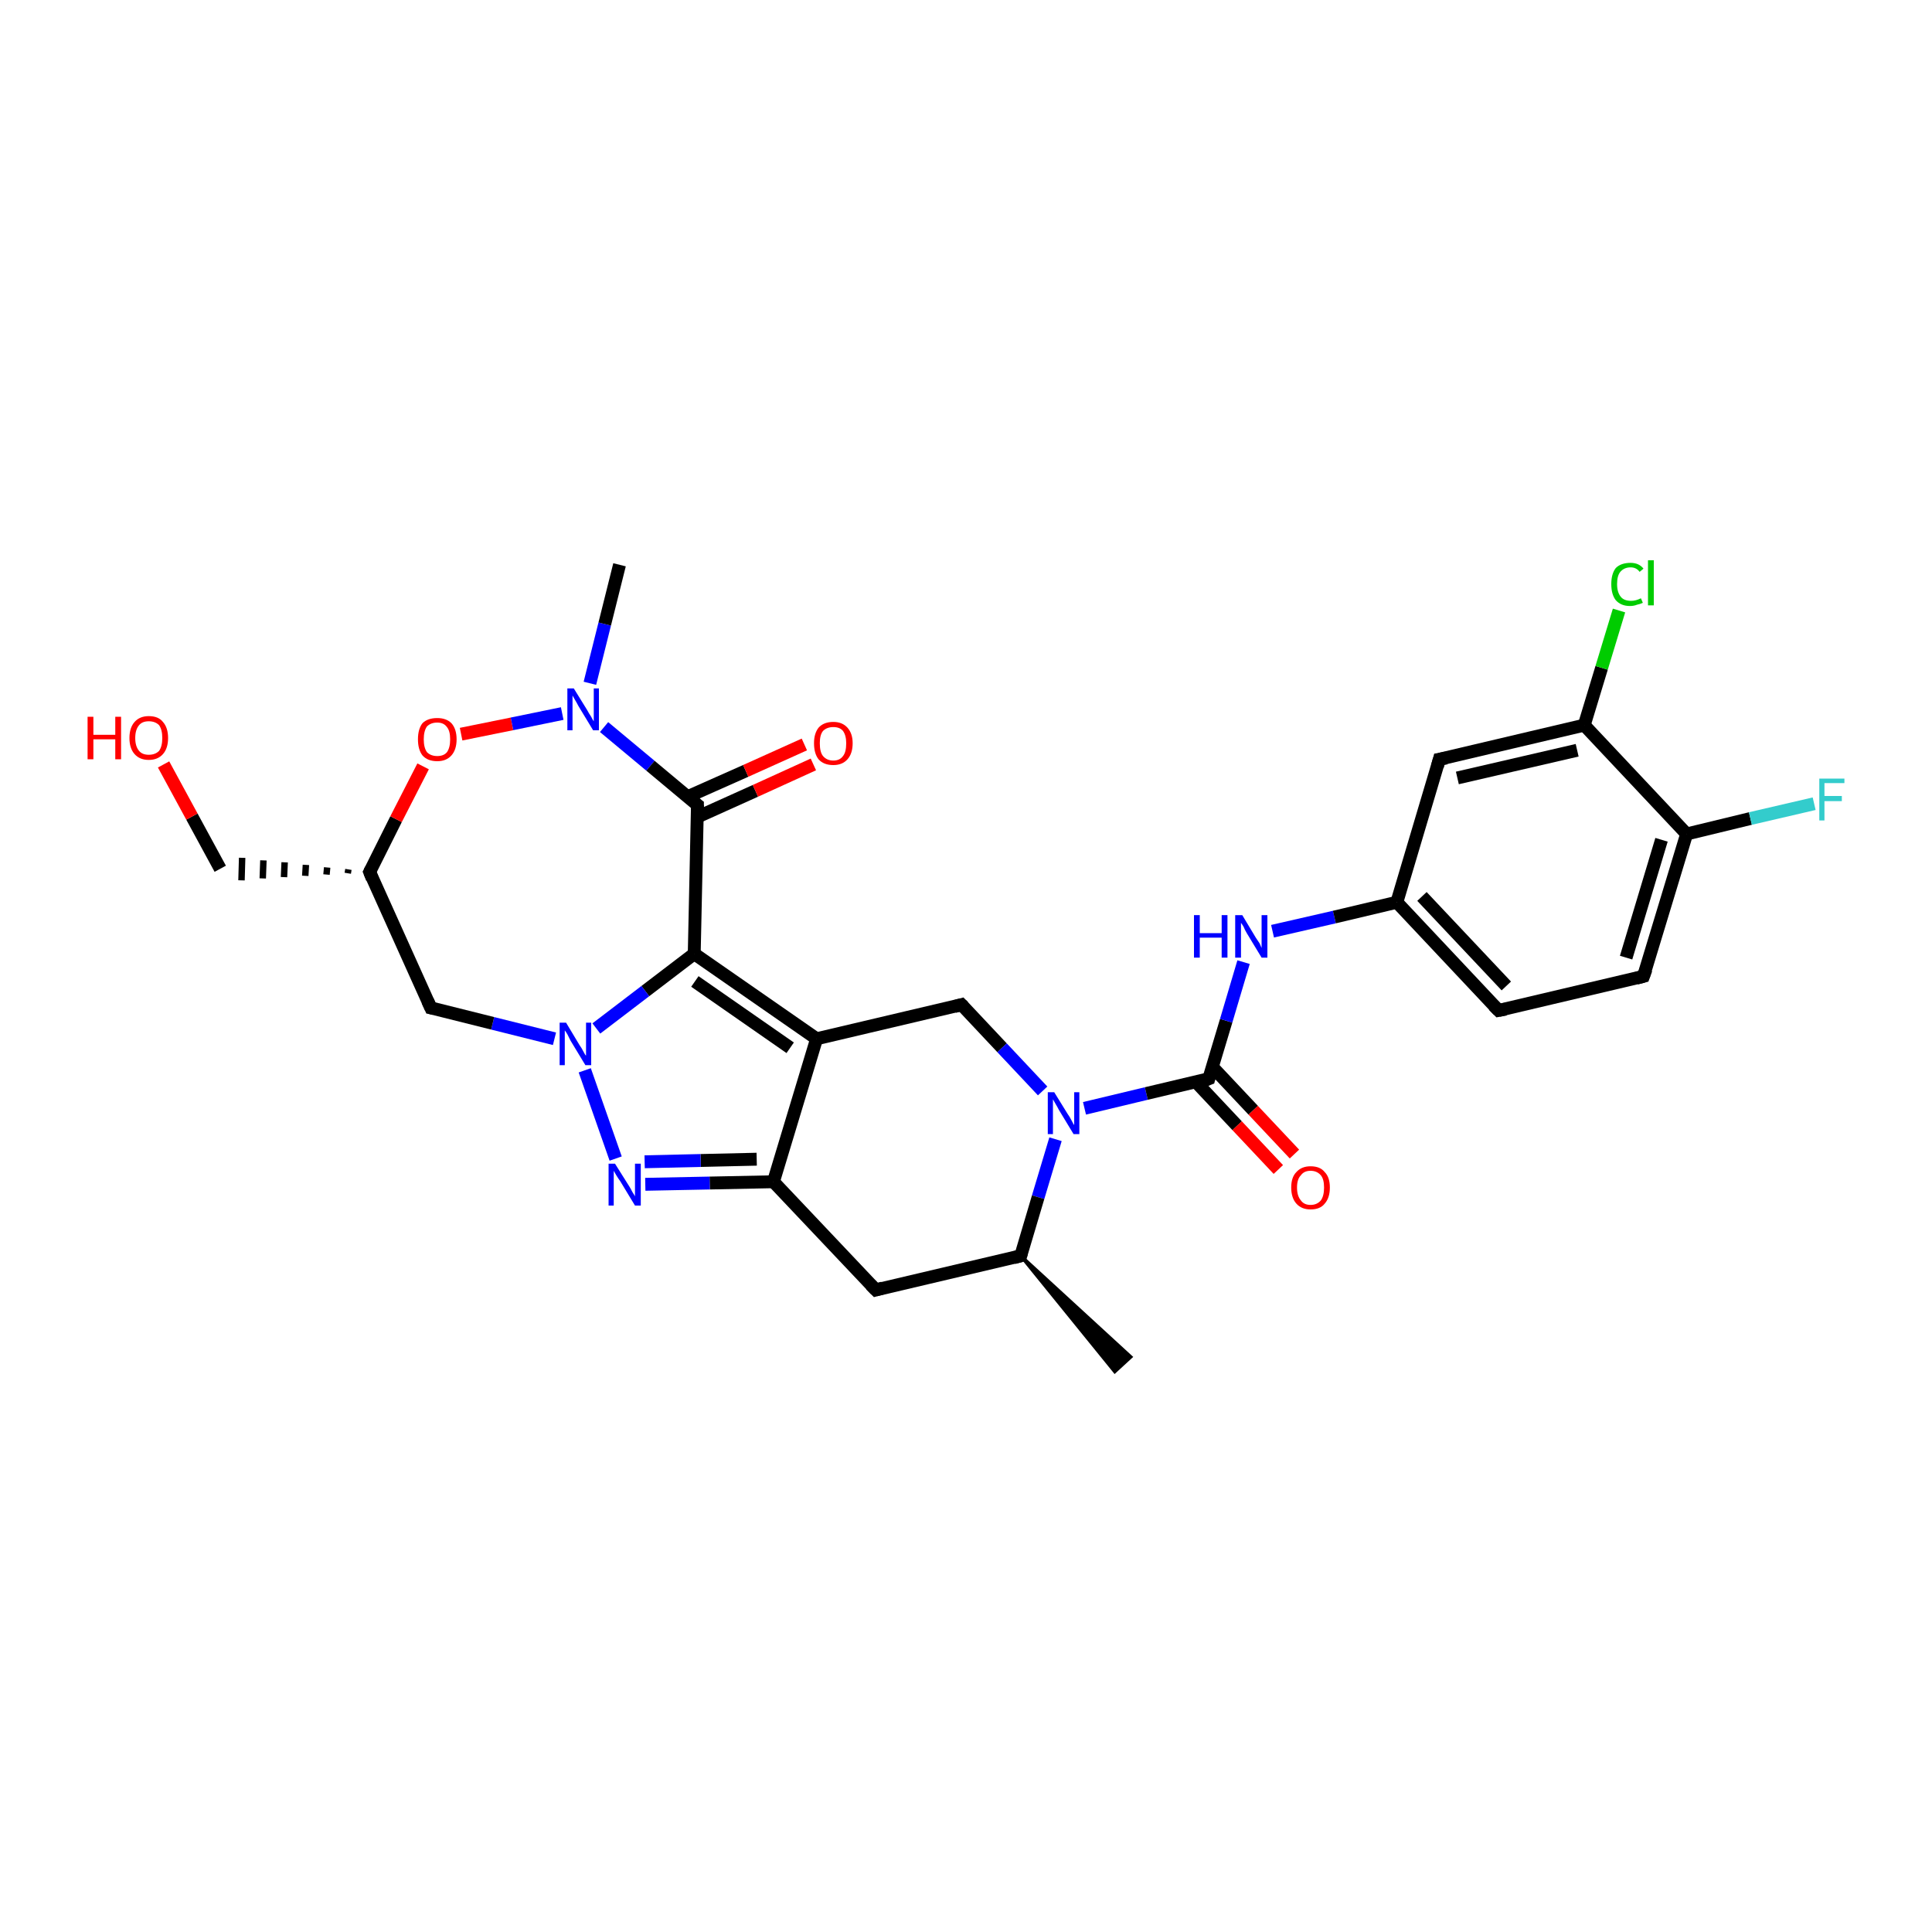 <?xml version='1.0' encoding='iso-8859-1'?>
<svg version='1.1' baseProfile='full'
              xmlns='http://www.w3.org/2000/svg'
                      xmlns:rdkit='http://www.rdkit.org/xml'
                      xmlns:xlink='http://www.w3.org/1999/xlink'
                  xml:space='preserve'
width='300px' height='300px' viewBox='0 0 300 300'>
<!-- END OF HEADER -->
<rect style='opacity:1.0;fill:#FFFFFF;stroke:none' width='300.0' height='300.0' x='0.0' y='0.0'> </rect>
<path class='bond-0 atom-1 atom-0' d='M 158.5,195.0 L 175.6,210.7 L 173.1,213.0 Z' style='fill:#000000;fill-rule:evenodd;fill-opacity:1;stroke:#000000;stroke-width:0.5px;stroke-linecap:butt;stroke-linejoin:miter;stroke-opacity:1;' />
<path class='bond-1 atom-1 atom-2' d='M 158.5,195.0 L 136.0,200.3' style='fill:none;fill-rule:evenodd;stroke:#000000;stroke-width:2.0px;stroke-linecap:butt;stroke-linejoin:miter;stroke-opacity:1' />
<path class='bond-2 atom-2 atom-3' d='M 136.0,200.3 L 120.1,183.5' style='fill:none;fill-rule:evenodd;stroke:#000000;stroke-width:2.0px;stroke-linecap:butt;stroke-linejoin:miter;stroke-opacity:1' />
<path class='bond-3 atom-3 atom-4' d='M 120.1,183.5 L 110.2,183.7' style='fill:none;fill-rule:evenodd;stroke:#000000;stroke-width:2.0px;stroke-linecap:butt;stroke-linejoin:miter;stroke-opacity:1' />
<path class='bond-3 atom-3 atom-4' d='M 110.2,183.7 L 100.2,183.9' style='fill:none;fill-rule:evenodd;stroke:#0000FF;stroke-width:2.0px;stroke-linecap:butt;stroke-linejoin:miter;stroke-opacity:1' />
<path class='bond-3 atom-3 atom-4' d='M 117.5,180.0 L 108.8,180.2' style='fill:none;fill-rule:evenodd;stroke:#000000;stroke-width:2.0px;stroke-linecap:butt;stroke-linejoin:miter;stroke-opacity:1' />
<path class='bond-3 atom-3 atom-4' d='M 108.8,180.2 L 100.1,180.4' style='fill:none;fill-rule:evenodd;stroke:#0000FF;stroke-width:2.0px;stroke-linecap:butt;stroke-linejoin:miter;stroke-opacity:1' />
<path class='bond-4 atom-4 atom-5' d='M 95.6,179.9 L 90.8,166.2' style='fill:none;fill-rule:evenodd;stroke:#0000FF;stroke-width:2.0px;stroke-linecap:butt;stroke-linejoin:miter;stroke-opacity:1' />
<path class='bond-5 atom-5 atom-6' d='M 86.1,161.3 L 76.5,158.9' style='fill:none;fill-rule:evenodd;stroke:#0000FF;stroke-width:2.0px;stroke-linecap:butt;stroke-linejoin:miter;stroke-opacity:1' />
<path class='bond-5 atom-5 atom-6' d='M 76.5,158.9 L 66.9,156.5' style='fill:none;fill-rule:evenodd;stroke:#000000;stroke-width:2.0px;stroke-linecap:butt;stroke-linejoin:miter;stroke-opacity:1' />
<path class='bond-6 atom-6 atom-7' d='M 66.9,156.5 L 57.4,135.4' style='fill:none;fill-rule:evenodd;stroke:#000000;stroke-width:2.0px;stroke-linecap:butt;stroke-linejoin:miter;stroke-opacity:1' />
<path class='bond-7 atom-7 atom-8' d='M 54.1,135.0 L 54.0,135.6' style='fill:none;fill-rule:evenodd;stroke:#000000;stroke-width:1.0px;stroke-linecap:butt;stroke-linejoin:miter;stroke-opacity:1' />
<path class='bond-7 atom-7 atom-8' d='M 50.8,134.7 L 50.7,135.8' style='fill:none;fill-rule:evenodd;stroke:#000000;stroke-width:1.0px;stroke-linecap:butt;stroke-linejoin:miter;stroke-opacity:1' />
<path class='bond-7 atom-7 atom-8' d='M 47.5,134.3 L 47.4,136.0' style='fill:none;fill-rule:evenodd;stroke:#000000;stroke-width:1.0px;stroke-linecap:butt;stroke-linejoin:miter;stroke-opacity:1' />
<path class='bond-7 atom-7 atom-8' d='M 44.2,133.9 L 44.1,136.2' style='fill:none;fill-rule:evenodd;stroke:#000000;stroke-width:1.0px;stroke-linecap:butt;stroke-linejoin:miter;stroke-opacity:1' />
<path class='bond-7 atom-7 atom-8' d='M 40.9,133.6 L 40.8,136.4' style='fill:none;fill-rule:evenodd;stroke:#000000;stroke-width:1.0px;stroke-linecap:butt;stroke-linejoin:miter;stroke-opacity:1' />
<path class='bond-7 atom-7 atom-8' d='M 37.6,133.2 L 37.5,136.7' style='fill:none;fill-rule:evenodd;stroke:#000000;stroke-width:1.0px;stroke-linecap:butt;stroke-linejoin:miter;stroke-opacity:1' />
<path class='bond-8 atom-8 atom-9' d='M 34.2,134.9 L 29.8,126.8' style='fill:none;fill-rule:evenodd;stroke:#000000;stroke-width:2.0px;stroke-linecap:butt;stroke-linejoin:miter;stroke-opacity:1' />
<path class='bond-8 atom-8 atom-9' d='M 29.8,126.8 L 25.4,118.7' style='fill:none;fill-rule:evenodd;stroke:#FF0000;stroke-width:2.0px;stroke-linecap:butt;stroke-linejoin:miter;stroke-opacity:1' />
<path class='bond-9 atom-7 atom-10' d='M 57.4,135.4 L 61.5,127.2' style='fill:none;fill-rule:evenodd;stroke:#000000;stroke-width:2.0px;stroke-linecap:butt;stroke-linejoin:miter;stroke-opacity:1' />
<path class='bond-9 atom-7 atom-10' d='M 61.5,127.2 L 65.7,119.0' style='fill:none;fill-rule:evenodd;stroke:#FF0000;stroke-width:2.0px;stroke-linecap:butt;stroke-linejoin:miter;stroke-opacity:1' />
<path class='bond-10 atom-10 atom-11' d='M 71.6,114.0 L 79.5,112.4' style='fill:none;fill-rule:evenodd;stroke:#FF0000;stroke-width:2.0px;stroke-linecap:butt;stroke-linejoin:miter;stroke-opacity:1' />
<path class='bond-10 atom-10 atom-11' d='M 79.5,112.4 L 87.3,110.8' style='fill:none;fill-rule:evenodd;stroke:#0000FF;stroke-width:2.0px;stroke-linecap:butt;stroke-linejoin:miter;stroke-opacity:1' />
<path class='bond-11 atom-11 atom-12' d='M 91.6,106.1 L 93.9,96.9' style='fill:none;fill-rule:evenodd;stroke:#0000FF;stroke-width:2.0px;stroke-linecap:butt;stroke-linejoin:miter;stroke-opacity:1' />
<path class='bond-11 atom-11 atom-12' d='M 93.9,96.9 L 96.2,87.7' style='fill:none;fill-rule:evenodd;stroke:#000000;stroke-width:2.0px;stroke-linecap:butt;stroke-linejoin:miter;stroke-opacity:1' />
<path class='bond-12 atom-11 atom-13' d='M 93.8,112.9 L 101.0,118.9' style='fill:none;fill-rule:evenodd;stroke:#0000FF;stroke-width:2.0px;stroke-linecap:butt;stroke-linejoin:miter;stroke-opacity:1' />
<path class='bond-12 atom-11 atom-13' d='M 101.0,118.9 L 108.3,125.0' style='fill:none;fill-rule:evenodd;stroke:#000000;stroke-width:2.0px;stroke-linecap:butt;stroke-linejoin:miter;stroke-opacity:1' />
<path class='bond-13 atom-13 atom-14' d='M 108.2,126.9 L 117.3,122.8' style='fill:none;fill-rule:evenodd;stroke:#000000;stroke-width:2.0px;stroke-linecap:butt;stroke-linejoin:miter;stroke-opacity:1' />
<path class='bond-13 atom-13 atom-14' d='M 117.3,122.8 L 126.3,118.7' style='fill:none;fill-rule:evenodd;stroke:#FF0000;stroke-width:2.0px;stroke-linecap:butt;stroke-linejoin:miter;stroke-opacity:1' />
<path class='bond-13 atom-13 atom-14' d='M 106.8,123.7 L 115.8,119.7' style='fill:none;fill-rule:evenodd;stroke:#000000;stroke-width:2.0px;stroke-linecap:butt;stroke-linejoin:miter;stroke-opacity:1' />
<path class='bond-13 atom-13 atom-14' d='M 115.8,119.7 L 124.9,115.6' style='fill:none;fill-rule:evenodd;stroke:#FF0000;stroke-width:2.0px;stroke-linecap:butt;stroke-linejoin:miter;stroke-opacity:1' />
<path class='bond-14 atom-13 atom-15' d='M 108.3,125.0 L 107.8,148.1' style='fill:none;fill-rule:evenodd;stroke:#000000;stroke-width:2.0px;stroke-linecap:butt;stroke-linejoin:miter;stroke-opacity:1' />
<path class='bond-15 atom-15 atom-16' d='M 107.8,148.1 L 126.8,161.3' style='fill:none;fill-rule:evenodd;stroke:#000000;stroke-width:2.0px;stroke-linecap:butt;stroke-linejoin:miter;stroke-opacity:1' />
<path class='bond-15 atom-15 atom-16' d='M 107.9,152.4 L 122.7,162.7' style='fill:none;fill-rule:evenodd;stroke:#000000;stroke-width:2.0px;stroke-linecap:butt;stroke-linejoin:miter;stroke-opacity:1' />
<path class='bond-16 atom-16 atom-17' d='M 126.8,161.3 L 149.3,156.0' style='fill:none;fill-rule:evenodd;stroke:#000000;stroke-width:2.0px;stroke-linecap:butt;stroke-linejoin:miter;stroke-opacity:1' />
<path class='bond-17 atom-17 atom-18' d='M 149.3,156.0 L 155.6,162.7' style='fill:none;fill-rule:evenodd;stroke:#000000;stroke-width:2.0px;stroke-linecap:butt;stroke-linejoin:miter;stroke-opacity:1' />
<path class='bond-17 atom-17 atom-18' d='M 155.6,162.7 L 161.9,169.4' style='fill:none;fill-rule:evenodd;stroke:#0000FF;stroke-width:2.0px;stroke-linecap:butt;stroke-linejoin:miter;stroke-opacity:1' />
<path class='bond-18 atom-18 atom-19' d='M 168.4,172.1 L 178.0,169.8' style='fill:none;fill-rule:evenodd;stroke:#0000FF;stroke-width:2.0px;stroke-linecap:butt;stroke-linejoin:miter;stroke-opacity:1' />
<path class='bond-18 atom-18 atom-19' d='M 178.0,169.8 L 187.7,167.5' style='fill:none;fill-rule:evenodd;stroke:#000000;stroke-width:2.0px;stroke-linecap:butt;stroke-linejoin:miter;stroke-opacity:1' />
<path class='bond-19 atom-19 atom-20' d='M 185.7,168.0 L 192.1,174.8' style='fill:none;fill-rule:evenodd;stroke:#000000;stroke-width:2.0px;stroke-linecap:butt;stroke-linejoin:miter;stroke-opacity:1' />
<path class='bond-19 atom-19 atom-20' d='M 192.1,174.8 L 198.5,181.6' style='fill:none;fill-rule:evenodd;stroke:#FF0000;stroke-width:2.0px;stroke-linecap:butt;stroke-linejoin:miter;stroke-opacity:1' />
<path class='bond-19 atom-19 atom-20' d='M 188.2,165.6 L 194.6,172.4' style='fill:none;fill-rule:evenodd;stroke:#000000;stroke-width:2.0px;stroke-linecap:butt;stroke-linejoin:miter;stroke-opacity:1' />
<path class='bond-19 atom-19 atom-20' d='M 194.6,172.4 L 201.0,179.2' style='fill:none;fill-rule:evenodd;stroke:#FF0000;stroke-width:2.0px;stroke-linecap:butt;stroke-linejoin:miter;stroke-opacity:1' />
<path class='bond-20 atom-19 atom-21' d='M 187.7,167.5 L 190.4,158.5' style='fill:none;fill-rule:evenodd;stroke:#000000;stroke-width:2.0px;stroke-linecap:butt;stroke-linejoin:miter;stroke-opacity:1' />
<path class='bond-20 atom-19 atom-21' d='M 190.4,158.5 L 193.1,149.4' style='fill:none;fill-rule:evenodd;stroke:#0000FF;stroke-width:2.0px;stroke-linecap:butt;stroke-linejoin:miter;stroke-opacity:1' />
<path class='bond-21 atom-21 atom-22' d='M 197.6,144.6 L 207.2,142.4' style='fill:none;fill-rule:evenodd;stroke:#0000FF;stroke-width:2.0px;stroke-linecap:butt;stroke-linejoin:miter;stroke-opacity:1' />
<path class='bond-21 atom-21 atom-22' d='M 207.2,142.4 L 216.9,140.1' style='fill:none;fill-rule:evenodd;stroke:#000000;stroke-width:2.0px;stroke-linecap:butt;stroke-linejoin:miter;stroke-opacity:1' />
<path class='bond-22 atom-22 atom-23' d='M 216.9,140.1 L 232.7,156.9' style='fill:none;fill-rule:evenodd;stroke:#000000;stroke-width:2.0px;stroke-linecap:butt;stroke-linejoin:miter;stroke-opacity:1' />
<path class='bond-22 atom-22 atom-23' d='M 220.8,139.2 L 233.9,153.1' style='fill:none;fill-rule:evenodd;stroke:#000000;stroke-width:2.0px;stroke-linecap:butt;stroke-linejoin:miter;stroke-opacity:1' />
<path class='bond-23 atom-23 atom-24' d='M 232.7,156.9 L 255.2,151.6' style='fill:none;fill-rule:evenodd;stroke:#000000;stroke-width:2.0px;stroke-linecap:butt;stroke-linejoin:miter;stroke-opacity:1' />
<path class='bond-24 atom-24 atom-25' d='M 255.2,151.6 L 261.9,129.5' style='fill:none;fill-rule:evenodd;stroke:#000000;stroke-width:2.0px;stroke-linecap:butt;stroke-linejoin:miter;stroke-opacity:1' />
<path class='bond-24 atom-24 atom-25' d='M 252.5,148.7 L 258.0,130.4' style='fill:none;fill-rule:evenodd;stroke:#000000;stroke-width:2.0px;stroke-linecap:butt;stroke-linejoin:miter;stroke-opacity:1' />
<path class='bond-25 atom-25 atom-26' d='M 261.9,129.5 L 271.8,127.1' style='fill:none;fill-rule:evenodd;stroke:#000000;stroke-width:2.0px;stroke-linecap:butt;stroke-linejoin:miter;stroke-opacity:1' />
<path class='bond-25 atom-25 atom-26' d='M 271.8,127.1 L 281.7,124.8' style='fill:none;fill-rule:evenodd;stroke:#33CCCC;stroke-width:2.0px;stroke-linecap:butt;stroke-linejoin:miter;stroke-opacity:1' />
<path class='bond-26 atom-25 atom-27' d='M 261.9,129.5 L 246.0,112.6' style='fill:none;fill-rule:evenodd;stroke:#000000;stroke-width:2.0px;stroke-linecap:butt;stroke-linejoin:miter;stroke-opacity:1' />
<path class='bond-27 atom-27 atom-28' d='M 246.0,112.6 L 248.7,103.7' style='fill:none;fill-rule:evenodd;stroke:#000000;stroke-width:2.0px;stroke-linecap:butt;stroke-linejoin:miter;stroke-opacity:1' />
<path class='bond-27 atom-27 atom-28' d='M 248.7,103.7 L 251.4,94.8' style='fill:none;fill-rule:evenodd;stroke:#00CC00;stroke-width:2.0px;stroke-linecap:butt;stroke-linejoin:miter;stroke-opacity:1' />
<path class='bond-28 atom-27 atom-29' d='M 246.0,112.6 L 223.5,117.9' style='fill:none;fill-rule:evenodd;stroke:#000000;stroke-width:2.0px;stroke-linecap:butt;stroke-linejoin:miter;stroke-opacity:1' />
<path class='bond-28 atom-27 atom-29' d='M 244.9,116.5 L 226.3,120.8' style='fill:none;fill-rule:evenodd;stroke:#000000;stroke-width:2.0px;stroke-linecap:butt;stroke-linejoin:miter;stroke-opacity:1' />
<path class='bond-29 atom-18 atom-1' d='M 163.9,176.9 L 161.2,185.9' style='fill:none;fill-rule:evenodd;stroke:#0000FF;stroke-width:2.0px;stroke-linecap:butt;stroke-linejoin:miter;stroke-opacity:1' />
<path class='bond-29 atom-18 atom-1' d='M 161.2,185.9 L 158.5,195.0' style='fill:none;fill-rule:evenodd;stroke:#000000;stroke-width:2.0px;stroke-linecap:butt;stroke-linejoin:miter;stroke-opacity:1' />
<path class='bond-30 atom-29 atom-22' d='M 223.5,117.9 L 216.9,140.1' style='fill:none;fill-rule:evenodd;stroke:#000000;stroke-width:2.0px;stroke-linecap:butt;stroke-linejoin:miter;stroke-opacity:1' />
<path class='bond-31 atom-16 atom-3' d='M 126.8,161.3 L 120.1,183.5' style='fill:none;fill-rule:evenodd;stroke:#000000;stroke-width:2.0px;stroke-linecap:butt;stroke-linejoin:miter;stroke-opacity:1' />
<path class='bond-32 atom-15 atom-5' d='M 107.8,148.1 L 100.2,153.9' style='fill:none;fill-rule:evenodd;stroke:#000000;stroke-width:2.0px;stroke-linecap:butt;stroke-linejoin:miter;stroke-opacity:1' />
<path class='bond-32 atom-15 atom-5' d='M 100.2,153.9 L 92.6,159.7' style='fill:none;fill-rule:evenodd;stroke:#0000FF;stroke-width:2.0px;stroke-linecap:butt;stroke-linejoin:miter;stroke-opacity:1' />
<path d='M 157.4,195.3 L 158.5,195.0 L 158.6,194.6' style='fill:none;stroke:#000000;stroke-width:2.0px;stroke-linecap:butt;stroke-linejoin:miter;stroke-opacity:1;' />
<path d='M 137.1,200.0 L 136.0,200.3 L 135.2,199.5' style='fill:none;stroke:#000000;stroke-width:2.0px;stroke-linecap:butt;stroke-linejoin:miter;stroke-opacity:1;' />
<path d='M 67.4,156.6 L 66.9,156.5 L 66.4,155.4' style='fill:none;stroke:#000000;stroke-width:2.0px;stroke-linecap:butt;stroke-linejoin:miter;stroke-opacity:1;' />
<path d='M 57.8,136.4 L 57.4,135.4 L 57.6,135.0' style='fill:none;stroke:#000000;stroke-width:2.0px;stroke-linecap:butt;stroke-linejoin:miter;stroke-opacity:1;' />
<path d='M 107.9,124.7 L 108.3,125.0 L 108.3,126.1' style='fill:none;stroke:#000000;stroke-width:2.0px;stroke-linecap:butt;stroke-linejoin:miter;stroke-opacity:1;' />
<path d='M 148.2,156.3 L 149.3,156.0 L 149.6,156.3' style='fill:none;stroke:#000000;stroke-width:2.0px;stroke-linecap:butt;stroke-linejoin:miter;stroke-opacity:1;' />
<path d='M 187.2,167.7 L 187.7,167.5 L 187.8,167.1' style='fill:none;stroke:#000000;stroke-width:2.0px;stroke-linecap:butt;stroke-linejoin:miter;stroke-opacity:1;' />
<path d='M 231.9,156.1 L 232.7,156.9 L 233.8,156.7' style='fill:none;stroke:#000000;stroke-width:2.0px;stroke-linecap:butt;stroke-linejoin:miter;stroke-opacity:1;' />
<path d='M 254.1,151.9 L 255.2,151.6 L 255.6,150.5' style='fill:none;stroke:#000000;stroke-width:2.0px;stroke-linecap:butt;stroke-linejoin:miter;stroke-opacity:1;' />
<path d='M 224.6,117.7 L 223.5,117.9 L 223.2,119.0' style='fill:none;stroke:#000000;stroke-width:2.0px;stroke-linecap:butt;stroke-linejoin:miter;stroke-opacity:1;' />
<path class='atom-4' d='M 95.5 180.7
L 97.7 184.2
Q 97.9 184.5, 98.2 185.1
Q 98.6 185.7, 98.6 185.8
L 98.6 180.7
L 99.5 180.7
L 99.5 187.2
L 98.6 187.2
L 96.3 183.4
Q 96.0 183.0, 95.7 182.5
Q 95.4 182.0, 95.3 181.8
L 95.3 187.2
L 94.5 187.2
L 94.5 180.7
L 95.5 180.7
' fill='#0000FF'/>
<path class='atom-5' d='M 87.9 158.8
L 90.0 162.3
Q 90.3 162.7, 90.6 163.3
Q 90.9 163.9, 91.0 163.9
L 91.0 158.8
L 91.8 158.8
L 91.8 165.4
L 90.9 165.4
L 88.6 161.6
Q 88.4 161.2, 88.1 160.6
Q 87.8 160.1, 87.7 160.0
L 87.7 165.4
L 86.9 165.4
L 86.9 158.8
L 87.9 158.8
' fill='#0000FF'/>
<path class='atom-9' d='M 13.6 111.3
L 14.5 111.3
L 14.5 114.1
L 17.9 114.1
L 17.9 111.3
L 18.8 111.3
L 18.8 117.9
L 17.9 117.9
L 17.9 114.8
L 14.5 114.8
L 14.5 117.9
L 13.6 117.9
L 13.6 111.3
' fill='#FF0000'/>
<path class='atom-9' d='M 20.1 114.6
Q 20.1 113.0, 20.9 112.1
Q 21.7 111.2, 23.1 111.2
Q 24.6 111.2, 25.3 112.1
Q 26.1 113.0, 26.1 114.6
Q 26.1 116.2, 25.3 117.1
Q 24.5 118.0, 23.1 118.0
Q 21.7 118.0, 20.9 117.1
Q 20.1 116.2, 20.1 114.6
M 23.1 117.2
Q 24.1 117.2, 24.7 116.6
Q 25.2 115.9, 25.2 114.6
Q 25.2 113.3, 24.7 112.6
Q 24.1 112.0, 23.1 112.0
Q 22.1 112.0, 21.6 112.6
Q 21.0 113.3, 21.0 114.6
Q 21.0 115.9, 21.6 116.6
Q 22.1 117.2, 23.1 117.2
' fill='#FF0000'/>
<path class='atom-10' d='M 64.9 114.8
Q 64.9 113.2, 65.6 112.3
Q 66.4 111.5, 67.9 111.5
Q 69.3 111.5, 70.1 112.3
Q 70.9 113.2, 70.9 114.8
Q 70.9 116.4, 70.1 117.3
Q 69.3 118.2, 67.9 118.2
Q 66.4 118.2, 65.6 117.3
Q 64.9 116.4, 64.9 114.8
M 67.9 117.4
Q 68.9 117.4, 69.4 116.8
Q 69.9 116.1, 69.9 114.8
Q 69.9 113.5, 69.4 112.9
Q 68.9 112.2, 67.9 112.2
Q 66.9 112.2, 66.3 112.8
Q 65.8 113.5, 65.8 114.8
Q 65.8 116.1, 66.3 116.8
Q 66.9 117.4, 67.9 117.4
' fill='#FF0000'/>
<path class='atom-11' d='M 89.1 106.9
L 91.2 110.3
Q 91.4 110.7, 91.8 111.3
Q 92.1 111.9, 92.2 112.0
L 92.2 106.9
L 93.0 106.9
L 93.0 113.4
L 92.1 113.4
L 89.8 109.6
Q 89.6 109.2, 89.3 108.7
Q 89.0 108.2, 88.9 108.0
L 88.9 113.4
L 88.1 113.4
L 88.1 106.9
L 89.1 106.9
' fill='#0000FF'/>
<path class='atom-14' d='M 126.4 115.4
Q 126.4 113.9, 127.1 113.0
Q 127.9 112.1, 129.4 112.1
Q 130.8 112.1, 131.6 113.0
Q 132.4 113.9, 132.4 115.4
Q 132.4 117.0, 131.6 117.9
Q 130.8 118.8, 129.4 118.8
Q 127.9 118.8, 127.1 117.9
Q 126.4 117.0, 126.4 115.4
M 129.4 118.1
Q 130.4 118.1, 130.9 117.4
Q 131.4 116.8, 131.4 115.4
Q 131.4 114.2, 130.9 113.5
Q 130.4 112.9, 129.4 112.9
Q 128.4 112.9, 127.8 113.5
Q 127.3 114.1, 127.3 115.4
Q 127.3 116.8, 127.8 117.4
Q 128.4 118.1, 129.4 118.1
' fill='#FF0000'/>
<path class='atom-18' d='M 163.7 169.6
L 165.8 173.0
Q 166.1 173.4, 166.4 174.0
Q 166.7 174.6, 166.8 174.7
L 166.8 169.6
L 167.6 169.6
L 167.6 176.1
L 166.7 176.1
L 164.4 172.3
Q 164.2 171.9, 163.9 171.4
Q 163.6 170.9, 163.5 170.7
L 163.5 176.1
L 162.7 176.1
L 162.7 169.6
L 163.7 169.6
' fill='#0000FF'/>
<path class='atom-20' d='M 200.5 184.4
Q 200.5 182.8, 201.3 182.0
Q 202.1 181.1, 203.5 181.1
Q 205.0 181.1, 205.7 182.0
Q 206.5 182.8, 206.5 184.4
Q 206.5 186.0, 205.7 186.9
Q 205.0 187.8, 203.5 187.8
Q 202.1 187.8, 201.3 186.9
Q 200.5 186.0, 200.5 184.4
M 203.5 187.1
Q 204.5 187.1, 205.1 186.4
Q 205.6 185.7, 205.6 184.4
Q 205.6 183.1, 205.1 182.5
Q 204.5 181.8, 203.5 181.8
Q 202.5 181.8, 202.0 182.5
Q 201.4 183.1, 201.4 184.4
Q 201.4 185.7, 202.0 186.4
Q 202.5 187.1, 203.5 187.1
' fill='#FF0000'/>
<path class='atom-21' d='M 185.4 142.1
L 186.3 142.1
L 186.3 144.9
L 189.7 144.9
L 189.7 142.1
L 190.6 142.1
L 190.6 148.7
L 189.7 148.7
L 189.7 145.6
L 186.3 145.6
L 186.3 148.7
L 185.4 148.7
L 185.4 142.1
' fill='#0000FF'/>
<path class='atom-21' d='M 192.9 142.1
L 195.0 145.6
Q 195.2 145.9, 195.6 146.5
Q 195.9 147.2, 195.9 147.2
L 195.9 142.1
L 196.8 142.1
L 196.8 148.7
L 195.9 148.7
L 193.6 144.9
Q 193.3 144.4, 193.1 143.9
Q 192.8 143.4, 192.7 143.3
L 192.7 148.7
L 191.8 148.7
L 191.8 142.1
L 192.9 142.1
' fill='#0000FF'/>
<path class='atom-26' d='M 282.5 120.9
L 286.4 120.9
L 286.4 121.6
L 283.3 121.6
L 283.3 123.6
L 286.0 123.6
L 286.0 124.4
L 283.3 124.4
L 283.3 127.4
L 282.5 127.4
L 282.5 120.9
' fill='#33CCCC'/>
<path class='atom-28' d='M 250.2 90.7
Q 250.2 89.1, 250.9 88.2
Q 251.7 87.4, 253.2 87.4
Q 254.5 87.4, 255.2 88.3
L 254.6 88.8
Q 254.1 88.1, 253.2 88.1
Q 252.2 88.1, 251.6 88.8
Q 251.1 89.4, 251.1 90.7
Q 251.1 92.0, 251.7 92.7
Q 252.2 93.3, 253.3 93.3
Q 254.0 93.3, 254.8 92.9
L 255.1 93.6
Q 254.7 93.8, 254.2 93.9
Q 253.7 94.1, 253.1 94.1
Q 251.7 94.1, 250.9 93.2
Q 250.2 92.3, 250.2 90.7
' fill='#00CC00'/>
<path class='atom-28' d='M 255.9 87.0
L 256.8 87.0
L 256.8 94.0
L 255.9 94.0
L 255.9 87.0
' fill='#00CC00'/>
</svg>
